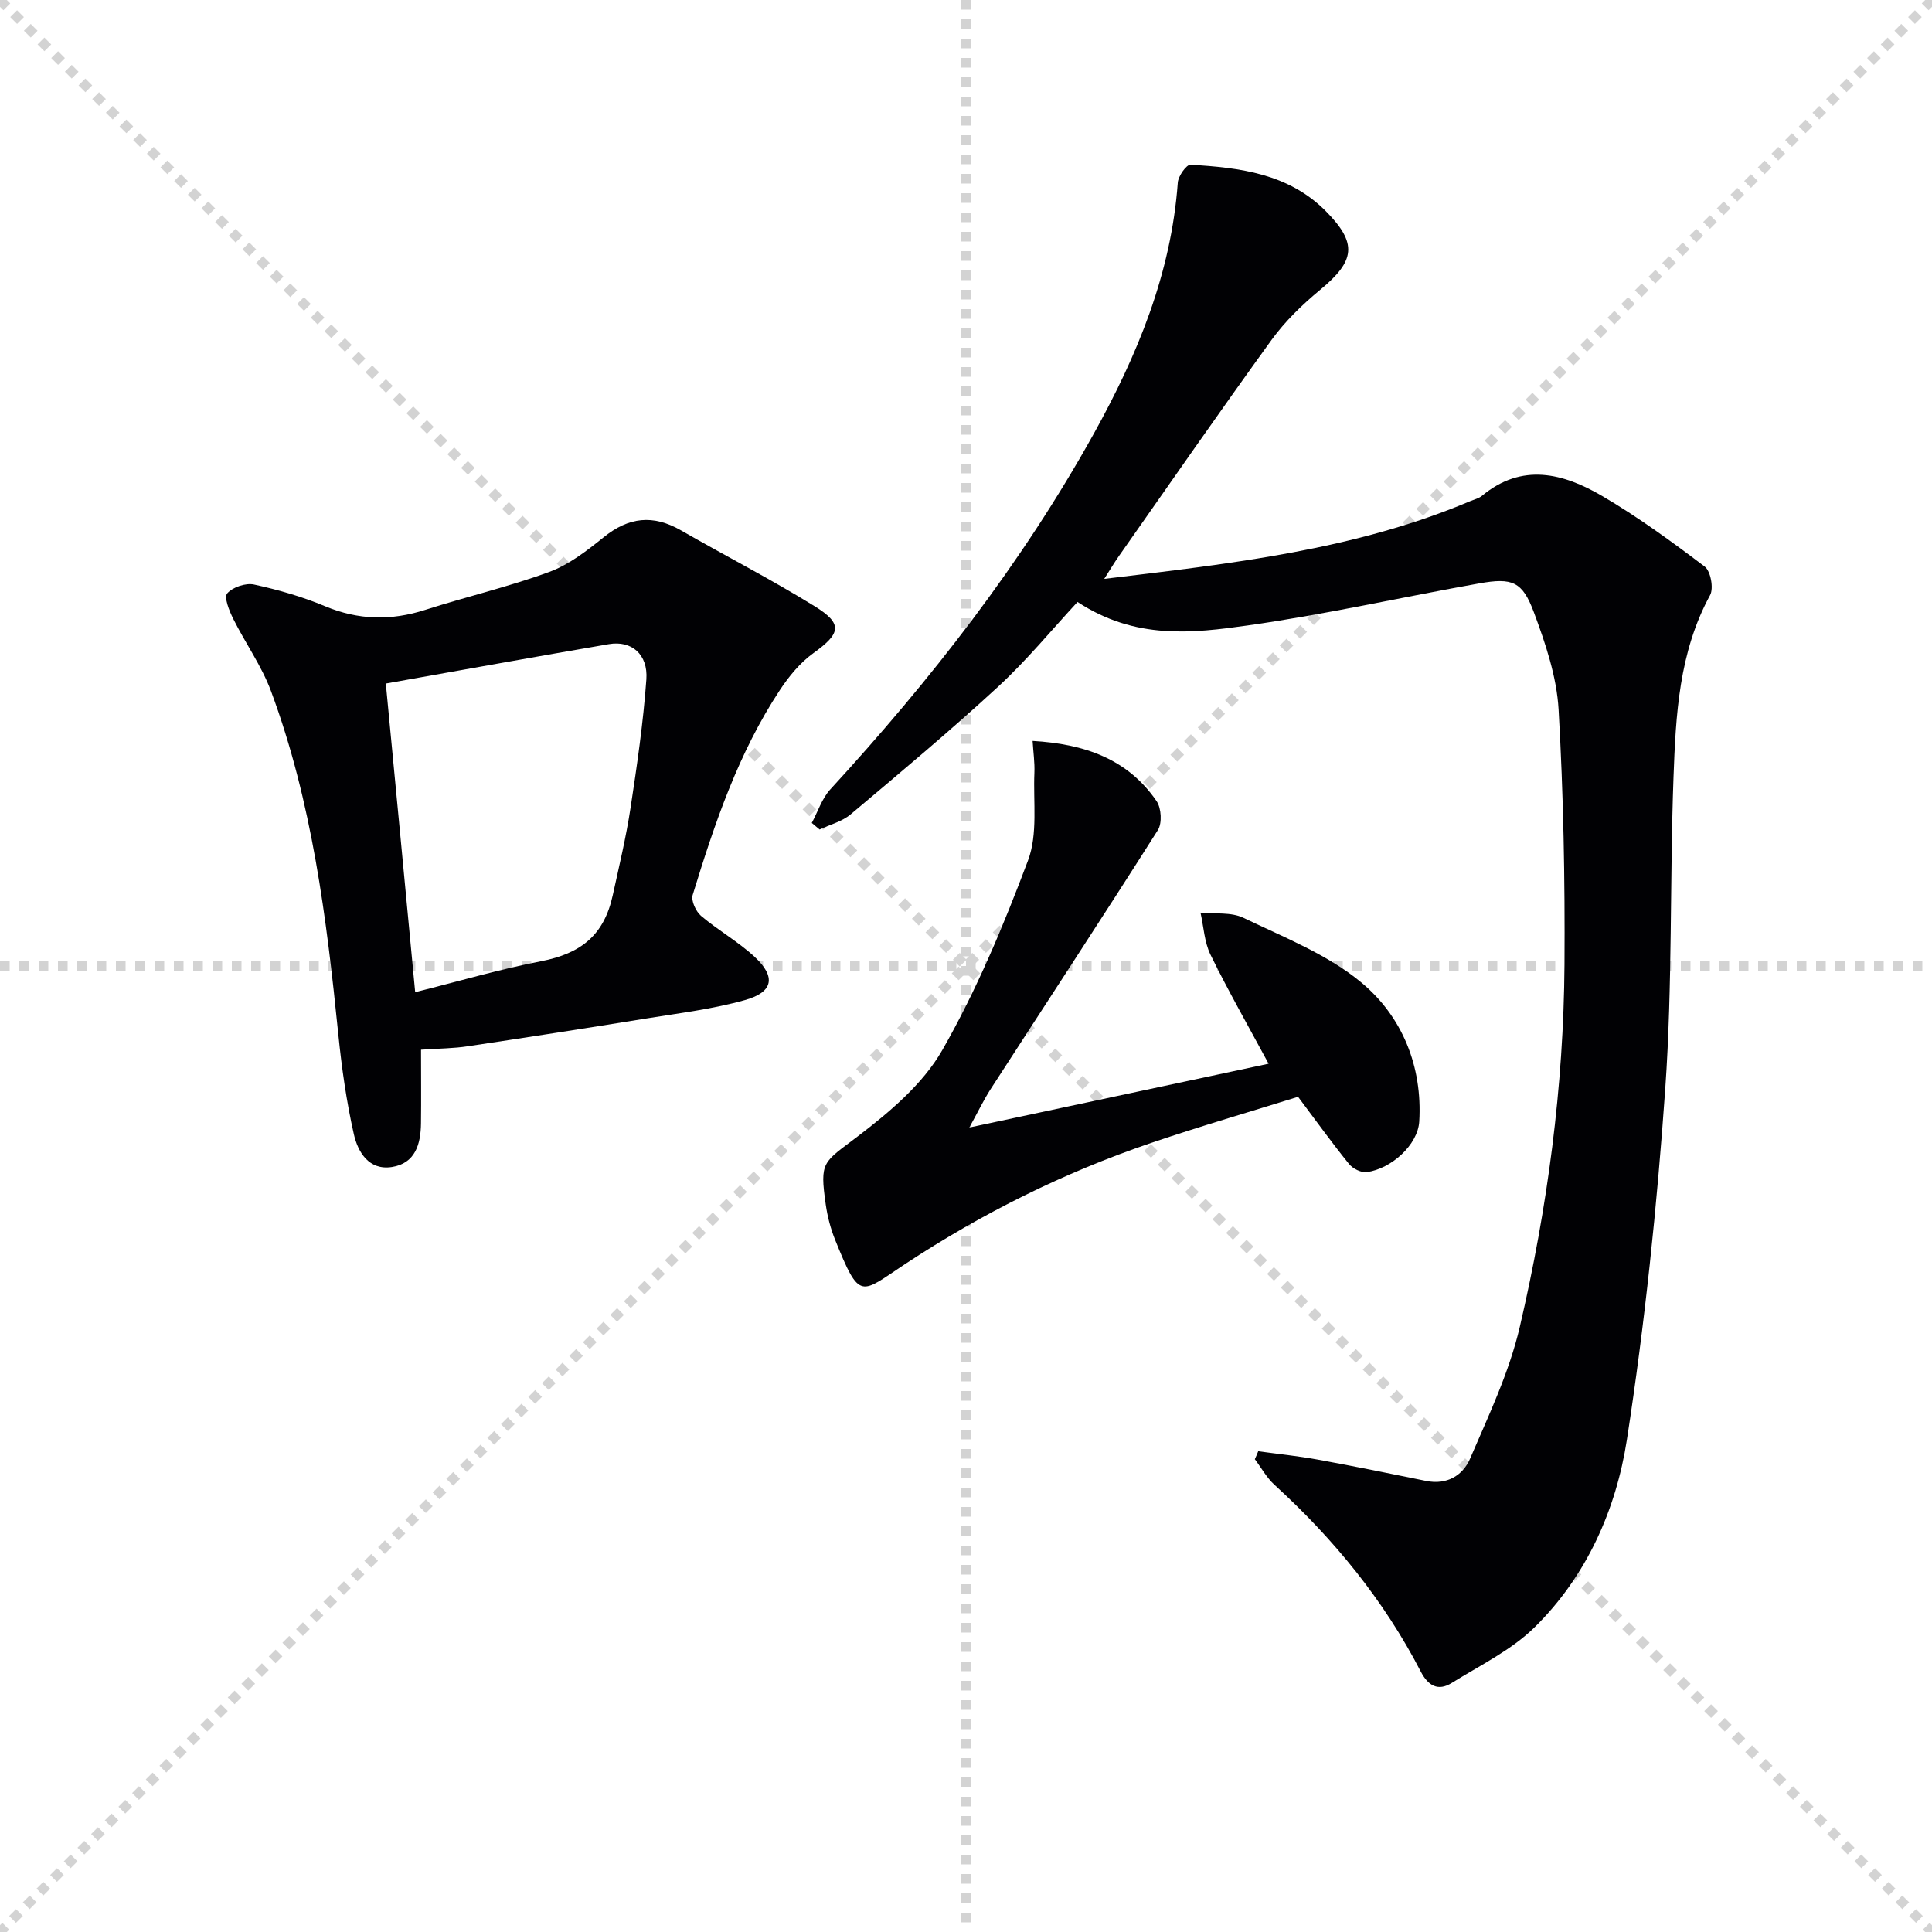 <svg enable-background="new 0 0 400 400" viewBox="0 0 400 400" xmlns="http://www.w3.org/2000/svg"><g stroke="lightgray" stroke-dasharray="1,1" stroke-width="1" transform="scale(2, 2)"><line x1="0" y1="0" x2="200" y2="200"></line><line x1="200" y1="0" x2="0" y2="200"></line><line x1="100" y1="0" x2="100" y2="200"></line><line x1="0" y1="100" x2="200" y2="100"></line></g><g fill="#010104"><path d="m260.5 300.47c4.1.56 8.24.98 12.31 1.72 7.51 1.37 14.98 2.89 22.46 4.42 4.3.88 7.6-1.15 9.08-4.59 3.85-8.94 8.12-17.91 10.31-27.32 5.74-24.63 9.08-49.69 9.25-75.03.11-17.59-.21-35.21-1.22-52.77-.39-6.8-2.71-13.66-5.12-20.14-2.38-6.39-4.47-7.19-11.29-5.98-16 2.85-31.88 6.44-47.96 8.71-11.42 1.61-23.25 3-35.23-4.86-5.29 5.7-10.47 12.04-16.44 17.54-9.9 9.12-20.24 17.77-30.54 26.44-1.77 1.49-4.26 2.11-6.42 3.13-.54-.45-1.08-.91-1.62-1.36 1.26-2.33 2.1-5.05 3.83-6.94 20.78-22.63 39.58-46.68 54.55-73.63 9.04-16.29 16.03-33.17 17.4-52.02.1-1.34 1.79-3.73 2.63-3.68 10.19.59 20.31 1.82 28.02 9.61 6.6 6.67 6.1 10.27-1.18 16.29-3.69 3.05-7.24 6.49-10.04 10.34-10.73 14.81-21.14 29.86-31.66 44.83-.92 1.31-1.74 2.69-3 4.67 26.36-3.17 51.91-5.98 75.91-16.15.77-.32 1.65-.52 2.27-1.03 8.33-6.92 16.87-4.69 24.93.03 7.39 4.33 14.37 9.42 21.21 14.6 1.23.93 1.89 4.49 1.12 5.91-6.46 11.84-7.11 24.82-7.58 37.73-.78 21.45-.2 42.98-1.7 64.38-1.7 24.33-4.23 48.67-7.95 72.76-2.24 14.49-8.36 28.25-19.1 38.82-4.83 4.76-11.31 7.89-17.17 11.54-2.84 1.77-4.89.56-6.4-2.35-7.65-14.81-18.03-27.48-30.31-38.69-1.61-1.47-2.71-3.51-4.05-5.29.25-.53.47-1.08.7-1.64z"/><path d="m87.17 217.33c0 5.33.05 10.3-.01 15.26-.05 4.29-1.18 8.28-6.03 9.03-4.77.73-7.03-3.1-7.87-6.8-1.53-6.77-2.51-13.71-3.21-20.63-2.44-24.14-5.43-48.19-13.94-71.1-1.94-5.23-5.31-9.93-7.82-14.97-.82-1.65-1.95-4.44-1.25-5.26 1.12-1.3 3.83-2.21 5.55-1.84 4.99 1.08 9.98 2.51 14.68 4.48 6.94 2.9 13.7 3.04 20.79.76 8.52-2.73 17.28-4.77 25.66-7.85 4.09-1.5 7.79-4.39 11.25-7.17 5.19-4.19 10.21-4.77 16.03-1.43 9.19 5.27 18.62 10.12 27.63 15.68 5.95 3.67 5.45 5.65-.22 9.73-2.74 1.97-5.06 4.79-6.94 7.64-8.6 13.02-13.53 27.67-18.06 42.44-.36 1.19.66 3.4 1.73 4.32 3.54 3 7.68 5.32 11.07 8.46 4.48 4.15 3.92 7.31-1.94 8.96-6.66 1.88-13.64 2.72-20.5 3.83-12.28 1.99-24.57 3.9-36.87 5.74-2.94.46-5.95.46-9.73.72zm-1.21-11.91c9.01-2.25 17.44-4.74 26.03-6.4 8.35-1.61 13.08-5.43 14.88-13.69 1.31-5.99 2.75-11.97 3.67-18.02 1.35-8.84 2.64-17.72 3.28-26.63.38-5.23-3.08-8.12-7.75-7.32-15.26 2.61-30.5 5.38-46.19 8.16 2.05 21.37 4.05 42.43 6.08 63.9z"/><path d="m262.65 220.23c-4.3-7.98-8.4-15.16-12.03-22.57-1.28-2.62-1.41-5.79-2.07-8.71 2.99.31 6.35-.15 8.9 1.08 8.36 4.03 17.36 7.54 24.37 13.36 8.49 7.04 12.7 17.37 12.02 28.8-.29 4.87-5.83 9.81-10.85 10.48-1.16.16-2.9-.71-3.68-1.67-3.44-4.24-6.64-8.69-10.56-13.92-9.71 3.03-20.16 6.06-30.45 9.56-18.02 6.13-34.91 14.53-50.85 25.03-9.35 6.16-9.38 7.85-14.57-5.04-.92-2.29-1.56-4.76-1.91-7.2-1.29-9.05-.58-8.67 6.53-14.09 6.62-5.05 13.54-10.85 17.57-17.89 7.12-12.44 12.72-25.87 17.78-39.33 2.04-5.44 1.05-12.04 1.31-18.12.09-2.12-.23-4.25-.37-6.6 10.64.61 19.66 3.68 25.67 12.47.99 1.44 1.17 4.58.26 6-11.38 17.95-23.05 35.72-34.59 53.57-1.43 2.21-2.57 4.61-4.44 8 20.96-4.46 40.92-8.72 61.96-13.21z"/></g></svg>